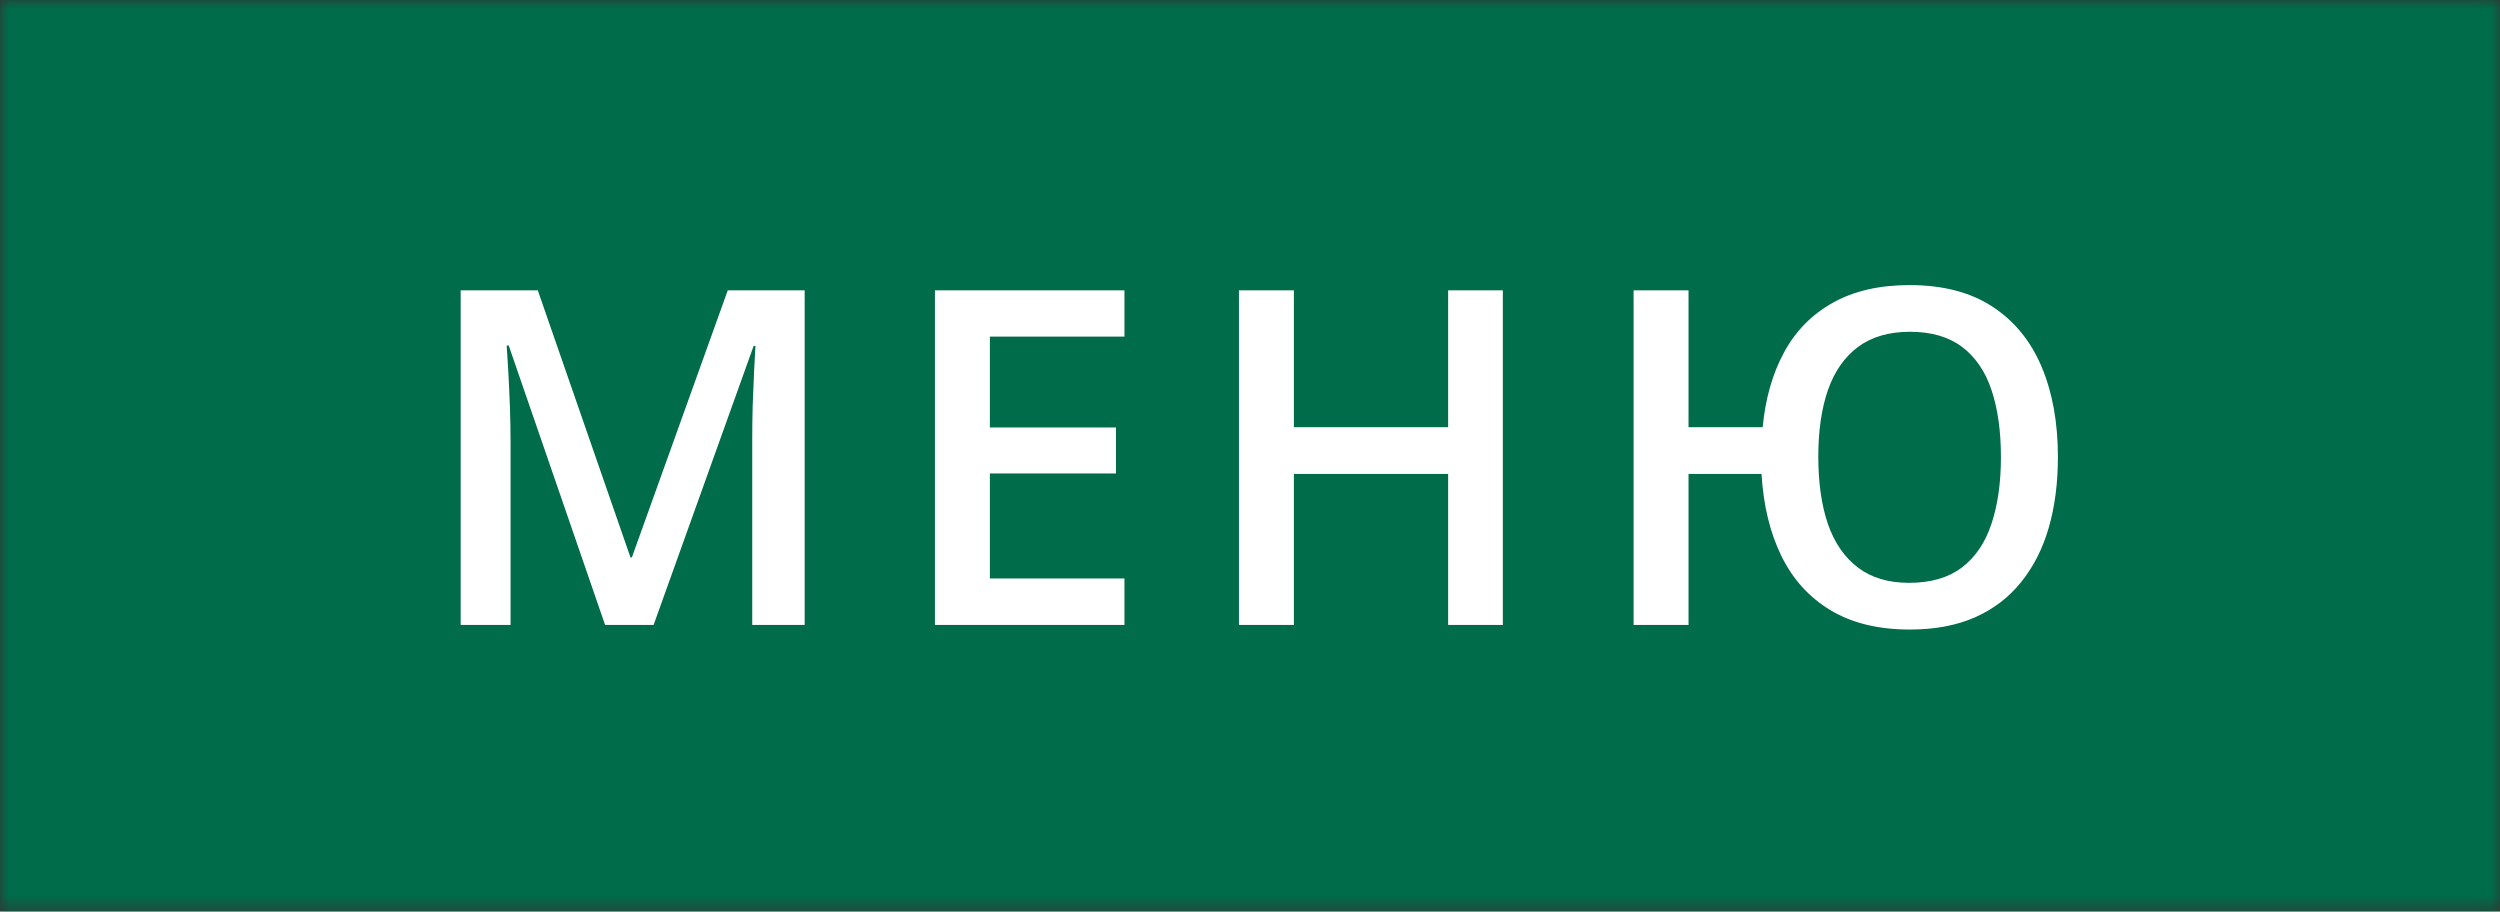 <?xml version="1.0" encoding="UTF-8"?> <svg xmlns="http://www.w3.org/2000/svg" viewBox="0 0 141.00 51.41" data-guides="{&quot;vertical&quot;:[],&quot;horizontal&quot;:[]}"><rect x="0" y="0" width="141.00" height="51.41" fill="#333333" stroke="none"/><defs></defs><mask x="0.005" y="0" width="140.989" height="51.402" data-from-defs="true" maskUnits="userSpaceOnUse" maskContentUnits="userSpaceOnUse" id="tSvg54573e791f"><path fill="white" stroke="none" fill-opacity="1" stroke-width="1" stroke-opacity="1" width="96" height="35" id="tSvgb94bef0ec8" title="Rectangle 1" d="M0.005 0C47.002 0 93.998 0 140.995 0C140.995 17.134 140.995 34.268 140.995 51.403C93.998 51.403 47.002 51.403 0.005 51.403C0.005 34.268 0.005 17.134 0.005 0" style="transform-origin: -6021.5px -4781.3px;"></path></mask><path fill="#006c49" stroke="none" fill-opacity="1" stroke-width="1" stroke-opacity="1" mask="url(#tSvg54573e791f)" id="tSvg14b95708025" title="Path 4" d="M207.084 0C138.058 0 69.031 0 0.005 0C0.005 17.134 0.005 34.268 0.005 51.403C69.031 51.403 138.058 51.403 207.084 51.403C207.084 34.268 207.084 17.134 207.084 0Z"></path><path fill="white" stroke="none" fill-opacity="1" stroke-width="1" stroke-opacity="1" mask="url(#tSvg54573e791f)" id="tSvg195c6133ba8" title="Path 5" d="M34.127 35.247C32.315 29.994 30.504 24.74 28.692 19.487C28.654 19.487 28.615 19.487 28.576 19.487C28.602 19.84 28.632 20.321 28.667 20.932C28.701 21.543 28.731 22.198 28.757 22.895C28.783 23.592 28.796 24.258 28.796 24.895C28.796 28.346 28.796 31.797 28.796 35.247C27.858 35.247 26.92 35.247 25.982 35.247C25.982 28.957 25.982 22.666 25.982 16.376C27.432 16.376 28.882 16.376 30.332 16.376C32.074 21.397 33.817 26.418 35.559 31.439C35.585 31.439 35.611 31.439 35.637 31.439C37.44 26.418 39.243 21.397 41.045 16.376C42.491 16.376 43.937 16.376 45.383 16.376C45.383 22.666 45.383 28.957 45.383 35.247C44.397 35.247 43.412 35.247 42.426 35.247C42.426 31.745 42.426 28.243 42.426 24.74C42.426 24.164 42.435 23.54 42.452 22.869C42.478 22.198 42.504 21.561 42.53 20.958C42.564 20.356 42.59 19.874 42.607 19.513C42.573 19.513 42.538 19.513 42.504 19.513C40.624 24.758 38.743 30.003 36.863 35.247C35.951 35.247 35.039 35.247 34.127 35.247ZM63.419 35.247C59.856 35.247 56.294 35.247 52.731 35.247C52.731 28.957 52.731 22.666 52.731 16.376C56.294 16.376 59.856 16.376 63.419 16.376C63.419 17.245 63.419 18.114 63.419 18.983C60.889 18.983 58.359 18.983 55.829 18.983C55.829 20.692 55.829 22.4 55.829 24.108C58.2 24.108 60.571 24.108 62.941 24.108C62.941 24.973 62.941 25.837 62.941 26.702C60.571 26.702 58.2 26.702 55.829 26.702C55.829 28.677 55.829 30.652 55.829 32.627C58.359 32.627 60.889 32.627 63.419 32.627C63.419 33.501 63.419 34.374 63.419 35.247ZM84.76 35.247C83.732 35.247 82.703 35.247 81.675 35.247C81.675 32.408 81.675 29.568 81.675 26.728C78.775 26.728 75.875 26.728 72.975 26.728C72.975 29.568 72.975 32.408 72.975 35.247C71.942 35.247 70.91 35.247 69.877 35.247C69.877 28.957 69.877 22.666 69.877 16.376C70.91 16.376 71.942 16.376 72.975 16.376C72.975 18.949 72.975 21.522 72.975 24.095C75.875 24.095 78.775 24.095 81.675 24.095C81.675 21.522 81.675 18.949 81.675 16.376C82.703 16.376 83.732 16.376 84.76 16.376C84.76 22.666 84.76 28.957 84.76 35.247ZM116.066 25.786C116.066 27.24 115.894 28.565 115.55 29.761C115.206 30.949 114.685 31.973 113.988 32.834C113.299 33.694 112.43 34.357 111.38 34.822C110.339 35.278 109.117 35.506 107.715 35.506C105.942 35.506 104.453 35.144 103.249 34.421C102.044 33.698 101.119 32.679 100.473 31.362C99.828 30.046 99.454 28.501 99.35 26.728C97.978 26.728 96.605 26.728 95.233 26.728C95.233 29.568 95.233 32.408 95.233 35.247C94.2 35.247 93.167 35.247 92.135 35.247C92.135 28.957 92.135 22.666 92.135 16.376C93.167 16.376 94.2 16.376 95.233 16.376C95.233 18.949 95.233 21.522 95.233 24.095C96.627 24.095 98.021 24.095 99.415 24.095C99.57 22.468 99.974 21.057 100.628 19.861C101.282 18.656 102.199 17.727 103.378 17.073C104.556 16.41 105.998 16.079 107.702 16.079C109.569 16.079 111.118 16.479 112.349 17.279C113.588 18.08 114.517 19.207 115.137 20.662C115.756 22.116 116.066 23.824 116.066 25.786ZM102.552 25.76C102.552 27.223 102.732 28.488 103.094 29.555C103.464 30.613 104.027 31.431 104.785 32.008C105.542 32.584 106.506 32.872 107.676 32.872C108.889 32.872 109.875 32.588 110.632 32.02C111.398 31.444 111.957 30.626 112.31 29.568C112.671 28.501 112.852 27.24 112.852 25.786C112.852 24.323 112.676 23.062 112.323 22.004C111.97 20.945 111.415 20.132 110.658 19.564C109.9 18.996 108.924 18.712 107.728 18.712C106.54 18.712 105.563 18.996 104.797 19.564C104.032 20.132 103.464 20.945 103.094 22.004C102.732 23.054 102.552 24.306 102.552 25.76Z"></path></svg> 